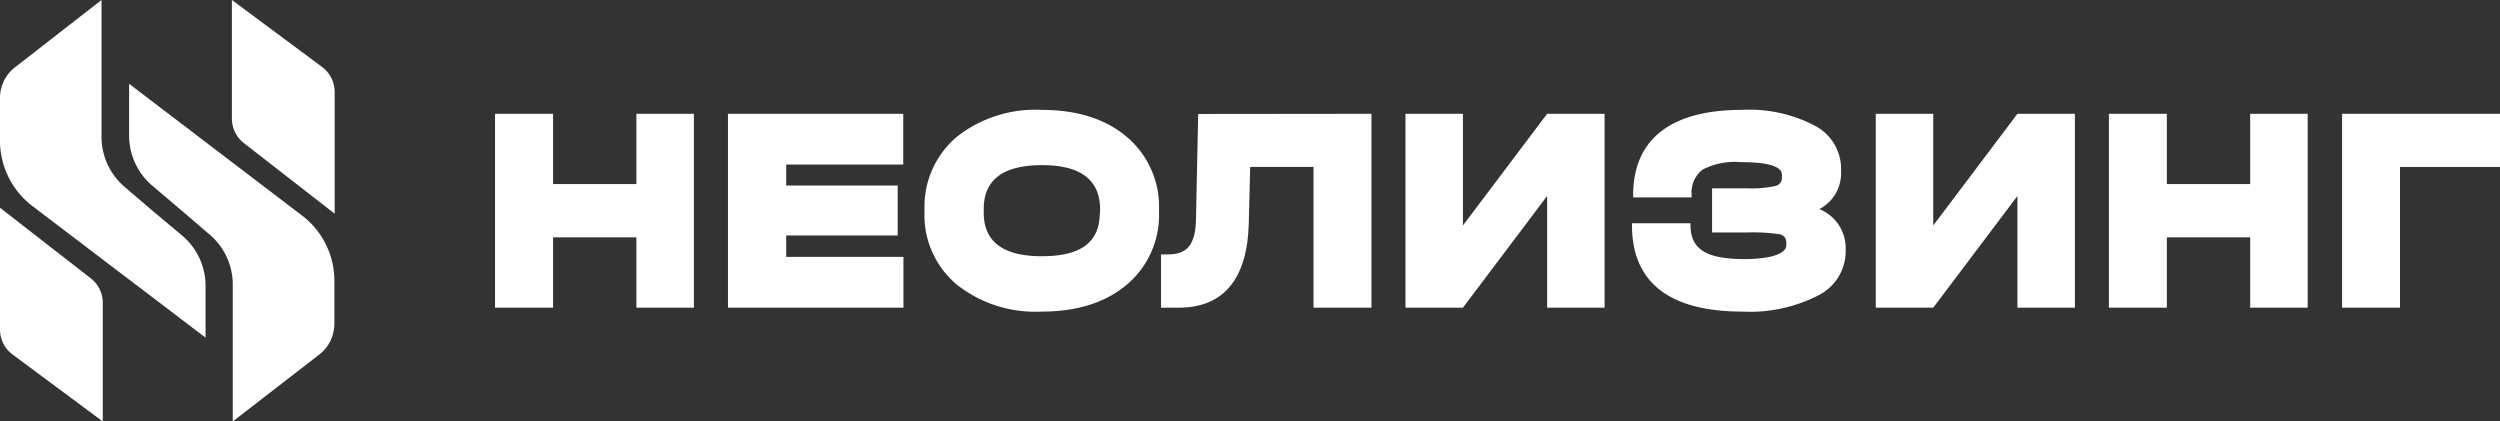 <svg xmlns="http://www.w3.org/2000/svg" viewBox="0 0 261 44">
<rect x="0" y="0" width="261" height="44" fill="#333333" stroke="none"/>
<defs>
<style>.cls-1{fill:#374746;}.cls-2{fill:#010101;}</style></defs>
<title>logo</title>
    <g id="Layer_2" data-name="Layer 2">
        <g id="Layer_1-2" data-name="Layer 1">
        <path class="cls-1" d="M51.68,32.12V11.88h6.06v7.34h8.7V11.88h6V32.12h-6V24.78h-8.7v7.34Z" style="stroke:none;fill-rule:nonzero;fill:rgba(255,255,255,1);"/>
        <path class="cls-1" d="M76,32.12V11.88h18.3v5.3H82.08v2.19H93.72v5.21H82.08v2.24H94.32v5.3Z" style="stroke:none;fill-rule:nonzero;fill:rgba(255,255,255,1);"/>
        <path class="cls-1" d="M99.85,29.68a9.46,9.46,0,0,1-3.33-7.6v-.15a9.54,9.54,0,0,1,3.33-7.61,13.21,13.21,0,0,1,8.88-2.85c3.73,0,6.72.95,8.94,2.85A9.54,9.54,0,0,1,121,21.93v.15a9.49,9.49,0,0,1-3.32,7.6c-2.22,1.9-5.21,2.85-8.94,2.85A13.21,13.21,0,0,1,99.85,29.68Zm15-7.49v-.32q0-4.64-6.09-4.63t-6.06,4.63v.32q0,4.56,6.06,4.56C112.9,26.75,114.82,25.26,114.82,22.19Z" style="stroke:none;fill-rule:nonzero;fill:rgba(255,255,255,1);"/>
        <path class="cls-1" d="M143.18,11.88V32.12h-6.05V17.43h-6.61l-.15,5.95c-.16,5.73-2.63,8.74-7.29,8.74h-1.87V26.56h.72c2,0,2.88-1,2.93-3.66l.23-11Z" style="stroke:none;fill-rule:nonzero;fill:rgba(255,255,255,1);"/>
        <path class="cls-1" d="M146.73,32.12V11.88h6V23.54l8.79-11.66h6V32.12h-6V20.46l-8.79,11.66Z" style="stroke:none;fill-rule:nonzero;fill:rgba(255,255,255,1);"/>
        <path class="cls-1" d="M192.69,25.85v.32a5.17,5.17,0,0,1-2.86,4.67,15.65,15.65,0,0,1-7.93,1.69c-7.62,0-11.52-3.06-11.52-9v-.22h6.11v.22c0,2.48,1.65,3.52,5.63,3.52,2.69,0,4.37-.55,4.37-1.45v-.32a.83.83,0,0,0-.74-.83,18.52,18.52,0,0,0-3.33-.18h-3.68V19.66h3.56a12.35,12.35,0,0,0,3-.23.86.86,0,0,0,.73-.86v-.32c0-.88-1.42-1.32-4.27-1.32a7.35,7.35,0,0,0-4,.77,3,3,0,0,0-1.15,2.69v.22H170.5v-.22c0-5.84,3.91-8.92,11.37-8.92a14.69,14.69,0,0,1,7.59,1.65,5.08,5.08,0,0,1,2.75,4.56V18a4.22,4.22,0,0,1-2.27,3.83A4.39,4.39,0,0,1,192.69,25.85Z" style="stroke:none;fill-rule:nonzero;fill:rgba(255,255,255,1);"/>
        <path class="cls-1" d="M195.83,32.12V11.88h6V23.54l8.79-11.66h6V32.12h-6V20.46l-8.79,11.66Z" style="stroke:none;fill-rule:nonzero;fill:rgba(255,255,255,1);"/>
        <path class="cls-1" d="M220.17,32.12V11.88h6.05v7.34h8.7V11.88h6V32.12h-6V24.78h-8.7v7.34Z" style="stroke:none;fill-rule:nonzero;fill:rgba(255,255,255,1);"/>
        <path class="cls-1" d="M244.51,32.12V11.88H261v5.55H250.56V32.12Z" style="stroke:none;fill-rule:nonzero;fill:rgba(255,255,255,1);"/>
        <path class="cls-2" d="M24.21,0V12.36a3.25,3.25,0,0,0,1.25,2.58l9.48,7.37V9.65A3.28,3.28,0,0,0,33.64,7Z" style="stroke:none;fill-rule:nonzero;fill:rgba(255,255,255,1);"/>
        <path class="cls-2" d="M0,21.69V34.35A3.25,3.25,0,0,0,1.3,37l9.43,7V31.64a3.25,3.25,0,0,0-1.25-2.58Z" style="stroke:none;fill-rule:nonzero;fill:rgba(255,255,255,1);"/>
        <path class="cls-2" d="M16,22.07,13,19.5a6.85,6.85,0,0,1-2.4-5.23V0l-9,7h0A4.06,4.06,0,0,0,0,10.24v4.43a8.57,8.57,0,0,0,3.33,6.8L21.46,35.25V29.86h0a6.86,6.86,0,0,0-2.4-5.23Z" style="stroke:none;fill-rule:nonzero;fill:rgba(255,255,255,1);"/>
        <path class="cls-2" d="M18.9,21.93l3,2.57a6.85,6.85,0,0,1,2.4,5.23V44l9.05-7h0a4.06,4.06,0,0,0,1.15-1.42,4.19,4.19,0,0,0,.41-1.79V29.33a8.55,8.55,0,0,0-3.34-6.8L13.48,8.75v5.39h0a6.86,6.86,0,0,0,2.4,5.23Z" style="stroke:none;fill-rule:nonzero;fill:rgba(255,255,255,1);"/>
        </g>
    </g>
</svg>